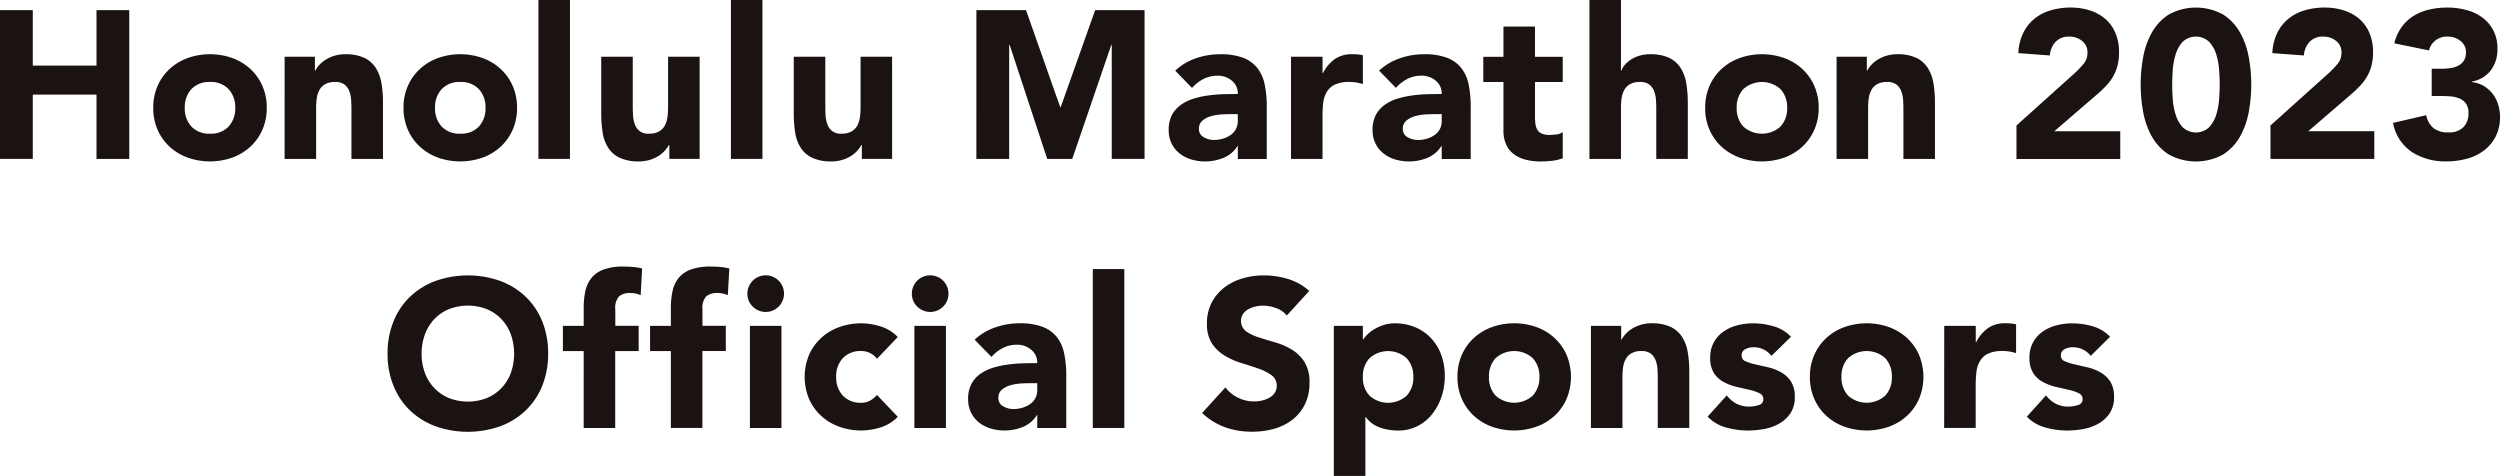 <svg xmlns="http://www.w3.org/2000/svg" width="199.004" height="37.881" viewBox="0 0 199.004 37.881"><g transform="translate(0)"><path d="M7.682.384V4.8H2.61V.384H0V12.228H2.61V7.109H7.682v5.12h2.608V.384Z" transform="translate(0 0.42)" fill="#1a1311"/><path d="M5.828,6.33A4.251,4.251,0,0,1,6.18,4.574a4.037,4.037,0,0,1,.963-1.348A4.272,4.272,0,0,1,8.58,2.363a5.321,5.321,0,0,1,3.531,0,4.272,4.272,0,0,1,1.438.862,4.037,4.037,0,0,1,.963,1.348,4.251,4.251,0,0,1,.352,1.756,4.251,4.251,0,0,1-.352,1.756,4.037,4.037,0,0,1-.963,1.348,4.272,4.272,0,0,1-1.438.862,5.357,5.357,0,0,1-3.531,0,4.272,4.272,0,0,1-1.438-.862A4.037,4.037,0,0,1,6.18,8.086,4.251,4.251,0,0,1,5.828,6.33m2.51,0a2.1,2.1,0,0,0,.527,1.488,1.915,1.915,0,0,0,1.482.569,1.91,1.91,0,0,0,1.48-.569,2.1,2.1,0,0,0,.527-1.488,2.1,2.1,0,0,0-.527-1.488,1.91,1.91,0,0,0-1.48-.569,1.915,1.915,0,0,0-1.482.569A2.1,2.1,0,0,0,8.338,6.33" transform="translate(6.37 2.254)" fill="#1a1311"/><path d="M10.825,2.263h2.409V3.368h.033A1.992,1.992,0,0,1,13.6,2.9a2.457,2.457,0,0,1,.517-.419,3.025,3.025,0,0,1,.687-.3,2.88,2.88,0,0,1,.837-.117,3.461,3.461,0,0,1,1.538.293,2.223,2.223,0,0,1,.913.812,3.308,3.308,0,0,1,.444,1.22,9.366,9.366,0,0,1,.117,1.524v4.483h-2.51V6.411c0-.232-.008-.475-.025-.726a2.358,2.358,0,0,0-.151-.695,1.215,1.215,0,0,0-.385-.519,1.2,1.2,0,0,0-.745-.2,1.546,1.546,0,0,0-.785.176,1.18,1.18,0,0,0-.46.469,1.9,1.9,0,0,0-.209.661,5.683,5.683,0,0,0-.05.768v4.05h-2.51Z" transform="translate(11.832 2.254)" fill="#1a1311"/><path d="M15.346,6.33A4.251,4.251,0,0,1,15.7,4.574a4.037,4.037,0,0,1,.963-1.348A4.272,4.272,0,0,1,18.1,2.363a5.321,5.321,0,0,1,3.531,0,4.272,4.272,0,0,1,1.438.862,4.037,4.037,0,0,1,.963,1.348,4.251,4.251,0,0,1,.352,1.756,4.251,4.251,0,0,1-.352,1.756,4.037,4.037,0,0,1-.963,1.348,4.272,4.272,0,0,1-1.438.862,5.357,5.357,0,0,1-3.531,0,4.272,4.272,0,0,1-1.438-.862A4.037,4.037,0,0,1,15.7,8.086a4.251,4.251,0,0,1-.352-1.756m2.51,0a2.1,2.1,0,0,0,.527,1.488,1.915,1.915,0,0,0,1.482.569,1.91,1.91,0,0,0,1.48-.569,2.1,2.1,0,0,0,.527-1.488,2.1,2.1,0,0,0-.527-1.488,1.91,1.91,0,0,0-1.48-.569,1.915,1.915,0,0,0-1.482.569,2.1,2.1,0,0,0-.527,1.488" transform="translate(16.773 2.254)" fill="#1a1311"/><rect width="2.51" height="12.648" transform="translate(42.859)" fill="#1a1311"/><path d="M30.7,10.289H28.287V9.184h-.033a2.812,2.812,0,0,1-.343.469,2.268,2.268,0,0,1-.511.419,2.9,2.9,0,0,1-1.524.419,3.519,3.519,0,0,1-1.547-.293,2.188,2.188,0,0,1-.919-.812,3.113,3.113,0,0,1-.435-1.22,9.627,9.627,0,0,1-.109-1.524V2.158h2.51V6.141c0,.232.008.475.025.726a2.293,2.293,0,0,0,.151.695,1.08,1.08,0,0,0,1.128.72,1.554,1.554,0,0,0,.787-.176,1.208,1.208,0,0,0,.46-.469,1.857,1.857,0,0,0,.207-.661,5.357,5.357,0,0,0,.052-.768V2.158H30.7Z" transform="translate(24.993 2.358)" fill="#1a1311"/><rect width="2.51" height="12.648" transform="translate(58.182)" fill="#1a1311"/><path d="M38.018,10.289H35.609V9.184h-.033a2.812,2.812,0,0,1-.343.469,2.268,2.268,0,0,1-.511.419,2.9,2.9,0,0,1-1.524.419,3.519,3.519,0,0,1-1.547-.293,2.188,2.188,0,0,1-.919-.812,3.113,3.113,0,0,1-.435-1.22,9.627,9.627,0,0,1-.109-1.524V2.158H32.7V6.141c0,.232.008.475.025.726a2.293,2.293,0,0,0,.151.695A1.08,1.08,0,0,0,34,8.282a1.554,1.554,0,0,0,.787-.176,1.208,1.208,0,0,0,.46-.469,1.857,1.857,0,0,0,.207-.661,5.357,5.357,0,0,0,.052-.768V2.158h2.51Z" transform="translate(32.996 2.358)" fill="#1a1311"/><path d="M37.134.384h3.95l2.725,7.73h.036L46.588.384h3.933V12.228H47.909V3.145h-.033l-3.11,9.084H42.772L39.779,3.145h-.036v9.084h-2.61Z" transform="translate(40.588 0.42)" fill="#1a1311"/><path d="M49.952,9.374h-.033a2.361,2.361,0,0,1-1.111.938,3.89,3.89,0,0,1-2.562.126,2.783,2.783,0,0,1-.927-.477,2.313,2.313,0,0,1-.636-.787,2.386,2.386,0,0,1-.234-1.086,2.514,2.514,0,0,1,.26-1.189,2.321,2.321,0,0,1,.7-.8A3.607,3.607,0,0,1,46.421,5.6a7.307,7.307,0,0,1,1.18-.257,11.459,11.459,0,0,1,1.222-.1c.406-.01.783-.015,1.128-.015a1.3,1.3,0,0,0-.477-1.063,1.719,1.719,0,0,0-1.128-.393,2.448,2.448,0,0,0-1.13.26,3.109,3.109,0,0,0-.91.712l-1.34-1.373A4.608,4.608,0,0,1,46.6,2.39a5.867,5.867,0,0,1,1.942-.327,5.06,5.06,0,0,1,1.815.276,2.658,2.658,0,0,1,1.139.81,3.1,3.1,0,0,1,.592,1.314,8.516,8.516,0,0,1,.167,1.8V10.4H49.952Zm-.617-2.543c-.19,0-.427.008-.712.025A3.62,3.62,0,0,0,47.8,7a1.8,1.8,0,0,0-.672.352A.812.812,0,0,0,46.856,8a.719.719,0,0,0,.385.668,1.622,1.622,0,0,0,.8.218,2.531,2.531,0,0,0,.712-.1,2.1,2.1,0,0,0,.611-.285,1.314,1.314,0,0,0,.584-1.137V6.831Z" transform="translate(48.581 2.255)" fill="#1a1311"/><path d="M49.1,2.263h2.51V3.569h.033a3.087,3.087,0,0,1,.954-1.13,2.4,2.4,0,0,1,1.388-.377c.144,0,.291.006.435.017a2.068,2.068,0,0,1,.4.067V4.438a4.18,4.18,0,0,0-.527-.126,3.452,3.452,0,0,0-.542-.042,2.658,2.658,0,0,0-1.137.2,1.487,1.487,0,0,0-.645.561,2.158,2.158,0,0,0-.3.862A8.918,8.918,0,0,0,51.609,7v3.4H49.1Z" transform="translate(53.666 2.254)" fill="#1a1311"/><path d="M57.706,9.374h-.033a2.361,2.361,0,0,1-1.111.938A3.89,3.89,0,0,1,54,10.437a2.783,2.783,0,0,1-.927-.477,2.313,2.313,0,0,1-.636-.787A2.385,2.385,0,0,1,52.2,8.087a2.514,2.514,0,0,1,.26-1.189,2.322,2.322,0,0,1,.7-.8A3.607,3.607,0,0,1,54.175,5.6a7.307,7.307,0,0,1,1.18-.257,11.459,11.459,0,0,1,1.222-.1c.406-.01.783-.015,1.128-.015a1.3,1.3,0,0,0-.477-1.063A1.719,1.719,0,0,0,56.1,3.769a2.448,2.448,0,0,0-1.13.26,3.109,3.109,0,0,0-.91.712L52.72,3.367a4.608,4.608,0,0,1,1.639-.977A5.868,5.868,0,0,1,56.3,2.063a5.06,5.06,0,0,1,1.815.276,2.658,2.658,0,0,1,1.139.81,3.1,3.1,0,0,1,.592,1.314,8.516,8.516,0,0,1,.167,1.8V10.4H57.706Zm-.617-2.543c-.19,0-.427.008-.712.025A3.62,3.62,0,0,0,55.558,7a1.8,1.8,0,0,0-.672.352A.812.812,0,0,0,54.61,8,.719.719,0,0,0,55,8.671a1.622,1.622,0,0,0,.8.218,2.531,2.531,0,0,0,.712-.1,2.1,2.1,0,0,0,.611-.285,1.314,1.314,0,0,0,.584-1.137V6.831Z" transform="translate(57.057 2.255)" fill="#1a1311"/><path d="M62.736,5.424H60.528v2.71a4.955,4.955,0,0,0,.033.611,1.255,1.255,0,0,0,.151.477.765.765,0,0,0,.36.31,1.622,1.622,0,0,0,.645.107,4.475,4.475,0,0,0,.527-.04.918.918,0,0,0,.492-.193V11.5a3.774,3.774,0,0,1-.869.2,8.053,8.053,0,0,1-.887.05,4.855,4.855,0,0,1-1.17-.134,2.7,2.7,0,0,1-.94-.427,1.979,1.979,0,0,1-.626-.762,2.6,2.6,0,0,1-.226-1.137V5.424H56.413V3.417h1.605V1.008h2.51V3.417h2.208Z" transform="translate(61.66 1.102)" fill="#1a1311"/><path d="M62.959,0V5.622h.034a1.514,1.514,0,0,1,.283-.469,2.273,2.273,0,0,1,.488-.419,2.694,2.694,0,0,1,.668-.3,2.88,2.88,0,0,1,.837-.117,3.467,3.467,0,0,1,1.538.293,2.232,2.232,0,0,1,.91.812,3.232,3.232,0,0,1,.444,1.222,9.313,9.313,0,0,1,.119,1.522v4.483h-2.51V8.667q0-.352-.025-.728a2.373,2.373,0,0,0-.151-.695,1.214,1.214,0,0,0-.385-.519,1.2,1.2,0,0,0-.745-.2,1.557,1.557,0,0,0-.785.176,1.18,1.18,0,0,0-.46.469,1.964,1.964,0,0,0-.211.661,6.061,6.061,0,0,0-.048.77v4.048h-2.51V0Z" transform="translate(66.072)" fill="#1a1311"/><path d="M64.853,6.33A4.251,4.251,0,0,1,65.2,4.574a4.037,4.037,0,0,1,.963-1.348,4.272,4.272,0,0,1,1.438-.862,5.321,5.321,0,0,1,3.531,0,4.272,4.272,0,0,1,1.438.862,4.037,4.037,0,0,1,.963,1.348,4.251,4.251,0,0,1,.352,1.756,4.251,4.251,0,0,1-.352,1.756,4.037,4.037,0,0,1-.963,1.348,4.272,4.272,0,0,1-1.438.862,5.357,5.357,0,0,1-3.531,0,4.272,4.272,0,0,1-1.438-.862A4.037,4.037,0,0,1,65.2,8.086a4.251,4.251,0,0,1-.352-1.756m2.51,0a2.1,2.1,0,0,0,.527,1.488,2.211,2.211,0,0,0,2.962,0,2.1,2.1,0,0,0,.527-1.488,2.1,2.1,0,0,0-.527-1.488,2.211,2.211,0,0,0-2.962,0,2.1,2.1,0,0,0-.527,1.488" transform="translate(70.885 2.254)" fill="#1a1311"/><path d="M69.849,2.263h2.409V3.368h.033a1.992,1.992,0,0,1,.335-.469,2.457,2.457,0,0,1,.517-.419,3.025,3.025,0,0,1,.687-.3,2.88,2.88,0,0,1,.837-.117,3.461,3.461,0,0,1,1.538.293,2.223,2.223,0,0,1,.913.812,3.308,3.308,0,0,1,.444,1.22,9.366,9.366,0,0,1,.117,1.524v4.483h-2.51V6.411c0-.232-.008-.475-.025-.726a2.357,2.357,0,0,0-.151-.695,1.214,1.214,0,0,0-.385-.519,1.2,1.2,0,0,0-.745-.2,1.546,1.546,0,0,0-.785.176,1.18,1.18,0,0,0-.46.469,1.9,1.9,0,0,0-.209.661,5.684,5.684,0,0,0-.05.768v4.05h-2.51Z" transform="translate(76.346 2.254)" fill="#1a1311"/><path d="M76.69,9.673l4.6-4.132a8.544,8.544,0,0,0,.7-.72,1.378,1.378,0,0,0,.352-.938,1.138,1.138,0,0,0-.435-.946A1.6,1.6,0,0,0,80.891,2.6a1.4,1.4,0,0,0-1.1.433A1.753,1.753,0,0,0,79.35,4.1l-2.51-.184a4.066,4.066,0,0,1,.385-1.6,3.343,3.343,0,0,1,.887-1.13,3.676,3.676,0,0,1,1.3-.676A5.528,5.528,0,0,1,81.023.288,4.9,4.9,0,0,1,82.53.514a3.468,3.468,0,0,1,1.22.668A3.045,3.045,0,0,1,84.562,2.3a3.86,3.86,0,0,1,.293,1.555,4.221,4.221,0,0,1-.117,1.03,3.4,3.4,0,0,1-.327.835,3.8,3.8,0,0,1-.494.695,8.231,8.231,0,0,1-.62.62l-3.6,3.1h5.256v2.208H76.69Z" transform="translate(83.824 0.314)" fill="#1a1311"/><path d="M81.414,6.412a12.117,12.117,0,0,1,.193-2.141A6.216,6.216,0,0,1,82.293,2.3,4.077,4.077,0,0,1,83.639.849a4.5,4.5,0,0,1,4.349,0A4.082,4.082,0,0,1,89.336,2.3a6.267,6.267,0,0,1,.687,1.974,12,12,0,0,1,0,4.282,6.279,6.279,0,0,1-.687,1.976,4.093,4.093,0,0,1-1.348,1.446,4.5,4.5,0,0,1-4.349,0,4.088,4.088,0,0,1-1.346-1.446,6.228,6.228,0,0,1-.687-1.976,12.117,12.117,0,0,1-.193-2.141m2.51,0c0,.312.015.687.042,1.122a5.411,5.411,0,0,0,.226,1.254,2.644,2.644,0,0,0,.561,1.021,1.546,1.546,0,0,0,2.116,0,2.631,2.631,0,0,0,.569-1.021,5.522,5.522,0,0,0,.224-1.254c.029-.435.044-.81.044-1.122s-.015-.687-.044-1.12a5.519,5.519,0,0,0-.224-1.256,2.631,2.631,0,0,0-.569-1.021,1.546,1.546,0,0,0-2.116,0,2.644,2.644,0,0,0-.561,1.021,5.409,5.409,0,0,0-.226,1.256c-.027.433-.042.808-.042,1.12" transform="translate(88.987 0.314)" fill="#1a1311"/><path d="M86.351,9.673l4.6-4.132a8.548,8.548,0,0,0,.7-.72,1.378,1.378,0,0,0,.352-.938,1.138,1.138,0,0,0-.435-.946A1.6,1.6,0,0,0,90.552,2.6a1.4,1.4,0,0,0-1.1.433A1.752,1.752,0,0,0,89.011,4.1L86.5,3.917a4.066,4.066,0,0,1,.385-1.6,3.343,3.343,0,0,1,.887-1.13,3.676,3.676,0,0,1,1.3-.676A5.528,5.528,0,0,1,90.684.288a4.9,4.9,0,0,1,1.507.226,3.468,3.468,0,0,1,1.22.668A3.045,3.045,0,0,1,94.223,2.3a3.86,3.86,0,0,1,.293,1.555A4.22,4.22,0,0,1,94.4,4.88a3.4,3.4,0,0,1-.327.835,3.8,3.8,0,0,1-.494.695,8.242,8.242,0,0,1-.62.62l-3.6,3.1h5.256v2.208H86.351Z" transform="translate(94.383 0.314)" fill="#1a1311"/><path d="M94.09,5.156h.82a4.629,4.629,0,0,0,.687-.05,1.99,1.99,0,0,0,.611-.193,1.12,1.12,0,0,0,.442-.4,1.232,1.232,0,0,0,.167-.678,1.1,1.1,0,0,0-.425-.885A1.6,1.6,0,0,0,95.346,2.6a1.455,1.455,0,0,0-1.473,1.1l-2.761-.567a3.843,3.843,0,0,1,.6-1.314,3.322,3.322,0,0,1,.952-.877A4.156,4.156,0,0,1,93.9.447,6.214,6.214,0,0,1,95.329.288a5.835,5.835,0,0,1,1.513.193,3.728,3.728,0,0,1,1.281.6A3.052,3.052,0,0,1,99,2.111a3.143,3.143,0,0,1,.324,1.473,2.77,2.77,0,0,1-.519,1.689,2.37,2.37,0,0,1-1.5.9v.048a2.369,2.369,0,0,1,.944.318,2.536,2.536,0,0,1,.695.62A2.657,2.657,0,0,1,99.377,8a3.2,3.2,0,0,1,.151.988,3.4,3.4,0,0,1-.341,1.555,3.246,3.246,0,0,1-.923,1.111,3.877,3.877,0,0,1-1.354.661,6.1,6.1,0,0,1-1.647.218,4.94,4.94,0,0,1-2.736-.737,3.57,3.57,0,0,1-1.515-2.325l2.643-.617a1.813,1.813,0,0,0,.544,1,1.758,1.758,0,0,0,1.214.368A1.57,1.57,0,0,0,96.624,9.8,1.554,1.554,0,0,0,97.018,8.7a1.276,1.276,0,0,0-.209-.779,1.256,1.256,0,0,0-.544-.41,2.383,2.383,0,0,0-.751-.159c-.28-.017-.559-.025-.837-.025H94.09Z" transform="translate(99.477 0.314)" fill="#1a1311"/><path d="M14.74,16.7a6.649,6.649,0,0,1,.479-2.577,5.624,5.624,0,0,1,1.327-1.965,5.89,5.89,0,0,1,2.026-1.247,7.743,7.743,0,0,1,5.12,0,5.862,5.862,0,0,1,2.024,1.247,5.634,5.634,0,0,1,1.331,1.965,6.726,6.726,0,0,1,.475,2.577,6.726,6.726,0,0,1-.475,2.577,5.634,5.634,0,0,1-1.331,1.965,5.862,5.862,0,0,1-2.024,1.247,7.743,7.743,0,0,1-5.12,0,5.89,5.89,0,0,1-2.026-1.247,5.624,5.624,0,0,1-1.327-1.965A6.649,6.649,0,0,1,14.74,16.7m2.71,0a4.362,4.362,0,0,0,.26,1.53,3.483,3.483,0,0,0,.745,1.206,3.4,3.4,0,0,0,1.162.8,4.17,4.17,0,0,0,3.029,0,3.388,3.388,0,0,0,1.164-.8,3.515,3.515,0,0,0,.745-1.206,4.615,4.615,0,0,0,0-3.052,3.532,3.532,0,0,0-.745-1.214,3.417,3.417,0,0,0-1.164-.8,4.17,4.17,0,0,0-3.029,0,3.428,3.428,0,0,0-1.162.8,3.5,3.5,0,0,0-.745,1.214,4.391,4.391,0,0,0-.26,1.522" transform="translate(16.111 11.447)" fill="#1a1311"/><path d="M23.064,16.863H21.408V14.856h1.656v-1.44a6.558,6.558,0,0,1,.119-1.262,2.577,2.577,0,0,1,.45-1.047,2.229,2.229,0,0,1,.961-.712,4.429,4.429,0,0,1,1.651-.257c.255,0,.507.01.751.031a5.167,5.167,0,0,1,.72.119L27.6,12.413a2.8,2.8,0,0,0-.4-.126,1.94,1.94,0,0,0-.419-.042,1.341,1.341,0,0,0-.9.26,1.38,1.38,0,0,0-.3,1.061v1.289h1.859v2.007H25.573v6.124h-2.51Z" transform="translate(23.399 11.081)" fill="#1a1311"/><path d="M26.379,16.863H24.723V14.856h1.656v-1.44a6.558,6.558,0,0,1,.119-1.262,2.577,2.577,0,0,1,.45-1.047,2.229,2.229,0,0,1,.961-.712,4.429,4.429,0,0,1,1.651-.257c.255,0,.507.01.751.031a5.166,5.166,0,0,1,.72.119l-.117,2.124a2.8,2.8,0,0,0-.4-.126,1.94,1.94,0,0,0-.419-.042,1.341,1.341,0,0,0-.9.26,1.38,1.38,0,0,0-.3,1.061v1.289h1.859v2.007H28.888v6.124h-2.51Z" transform="translate(27.023 11.081)" fill="#1a1311"/><path d="M28.425,11.93a1.458,1.458,0,1,1,.427,1.028,1.4,1.4,0,0,1-.427-1.028m.2,2.56h2.51v8.131h-2.51Z" transform="translate(31.069 11.447)" fill="#1a1311"/><path d="M36.358,15.124a1.431,1.431,0,0,0-.519-.444,1.52,1.52,0,0,0-.72-.176,1.918,1.918,0,0,0-1.48.569,2.1,2.1,0,0,0-.527,1.488,2.105,2.105,0,0,0,.527,1.49,1.918,1.918,0,0,0,1.48.569,1.369,1.369,0,0,0,.72-.184A2.2,2.2,0,0,0,36.358,18l1.656,1.739a3.2,3.2,0,0,1-1.379.846,5.2,5.2,0,0,1-1.515.243,5.114,5.114,0,0,1-1.764-.3,4.218,4.218,0,0,1-1.438-.862,4.029,4.029,0,0,1-.963-1.346,4.566,4.566,0,0,1,0-3.514,4.029,4.029,0,0,1,.963-1.346,4.218,4.218,0,0,1,1.438-.862,5.114,5.114,0,0,1,1.764-.3,5.2,5.2,0,0,1,1.515.243,3.2,3.2,0,0,1,1.379.846Z" transform="translate(33.449 13.439)" fill="#1a1311"/><path d="M34.68,11.93a1.458,1.458,0,1,1,.427,1.028,1.4,1.4,0,0,1-.427-1.028m.2,2.56h2.51v8.131h-2.51Z" transform="translate(37.906 11.447)" fill="#1a1311"/><path d="M42.324,19.607H42.29a2.361,2.361,0,0,1-1.111.938,3.89,3.89,0,0,1-2.562.126,2.783,2.783,0,0,1-.927-.477,2.312,2.312,0,0,1-.636-.787,2.385,2.385,0,0,1-.234-1.086,2.514,2.514,0,0,1,.26-1.189,2.322,2.322,0,0,1,.7-.8,3.607,3.607,0,0,1,1.011-.494,7.307,7.307,0,0,1,1.18-.257,11.459,11.459,0,0,1,1.222-.1c.406-.01.783-.015,1.128-.015a1.3,1.3,0,0,0-.477-1.063A1.719,1.719,0,0,0,40.718,14a2.448,2.448,0,0,0-1.13.26,3.109,3.109,0,0,0-.91.712L37.338,13.6a4.608,4.608,0,0,1,1.639-.977,5.868,5.868,0,0,1,1.942-.327,5.06,5.06,0,0,1,1.815.276,2.658,2.658,0,0,1,1.139.81,3.1,3.1,0,0,1,.592,1.314,8.516,8.516,0,0,1,.167,1.8v4.134H42.324Zm-.617-2.543c-.19,0-.427.008-.712.025a3.62,3.62,0,0,0-.818.142,1.8,1.8,0,0,0-.672.352.812.812,0,0,0-.276.653.719.719,0,0,0,.385.668,1.622,1.622,0,0,0,.8.218,2.531,2.531,0,0,0,.712-.1,2.1,2.1,0,0,0,.611-.285,1.314,1.314,0,0,0,.584-1.137v-.536Z" transform="translate(40.244 13.439)" fill="#1a1311"/><rect width="2.51" height="12.648" transform="translate(86.988 21.418)" fill="#1a1311"/><path d="M52.46,13.669a1.864,1.864,0,0,0-.86-.594,3.111,3.111,0,0,0-1.03-.193,2.737,2.737,0,0,0-.586.067,2.251,2.251,0,0,0-.567.209,1.251,1.251,0,0,0-.435.377,1.045,1.045,0,0,0,.232,1.39,3.821,3.821,0,0,0,1.015.483q.609.2,1.312.4a5.476,5.476,0,0,1,1.312.569,3.105,3.105,0,0,1,1.013.988,3.006,3.006,0,0,1,.4,1.656,3.778,3.778,0,0,1-.368,1.723,3.487,3.487,0,0,1-.994,1.222,4.267,4.267,0,0,1-1.455.72,6.443,6.443,0,0,1-1.748.232,6.342,6.342,0,0,1-2.143-.35,5.365,5.365,0,0,1-1.84-1.139l1.857-2.041a2.7,2.7,0,0,0,1.011.827,2.847,2.847,0,0,0,1.909.218,2.045,2.045,0,0,0,.586-.226,1.251,1.251,0,0,0,.419-.383.973.973,0,0,0,.157-.553,1,1,0,0,0-.408-.846,3.882,3.882,0,0,0-1.03-.527c-.414-.144-.858-.289-1.337-.435a6.052,6.052,0,0,1-1.34-.584,3.235,3.235,0,0,1-1.03-.971,2.785,2.785,0,0,1-.408-1.589,3.534,3.534,0,0,1,.377-1.674,3.633,3.633,0,0,1,1-1.2,4.4,4.4,0,0,1,1.446-.728,5.953,5.953,0,0,1,1.691-.243,6.686,6.686,0,0,1,1.94.285,4.469,4.469,0,0,1,1.689.954Z" transform="translate(49.971 11.447)" fill="#1a1311"/><path d="M50.728,12.5h2.311v1.072h.033a2.841,2.841,0,0,1,.393-.444,2.985,2.985,0,0,1,.569-.41,3.491,3.491,0,0,1,.71-.3,2.748,2.748,0,0,1,.82-.119,4.2,4.2,0,0,1,1.639.31,3.681,3.681,0,0,1,1.264.871,3.869,3.869,0,0,1,.81,1.331,4.816,4.816,0,0,1,.285,1.689,5.144,5.144,0,0,1-.257,1.63,4.508,4.508,0,0,1-.737,1.381,3.568,3.568,0,0,1-1.164.961,3.284,3.284,0,0,1-1.555.36,4.267,4.267,0,0,1-1.463-.243,2.338,2.338,0,0,1-1.113-.827H53.24v4.684H50.728Zm2.311,4.067a2.1,2.1,0,0,0,.527,1.488,2.211,2.211,0,0,0,2.962,0,2.1,2.1,0,0,0,.527-1.488,2.1,2.1,0,0,0-.527-1.488,2.211,2.211,0,0,0-2.962,0,2.1,2.1,0,0,0-.527,1.488" transform="translate(55.447 13.438)" fill="#1a1311"/><path d="M55.429,16.563a4.251,4.251,0,0,1,.352-1.756,4.037,4.037,0,0,1,.963-1.348,4.272,4.272,0,0,1,1.438-.862,5.321,5.321,0,0,1,3.531,0,4.272,4.272,0,0,1,1.438.862,4.037,4.037,0,0,1,.963,1.348,4.561,4.561,0,0,1,0,3.512,4.037,4.037,0,0,1-.963,1.348,4.272,4.272,0,0,1-1.438.862,5.357,5.357,0,0,1-3.531,0,4.272,4.272,0,0,1-1.438-.862,4.037,4.037,0,0,1-.963-1.348,4.251,4.251,0,0,1-.352-1.756m2.51,0a2.1,2.1,0,0,0,.527,1.488,2.211,2.211,0,0,0,2.962,0,2.1,2.1,0,0,0,.527-1.488,2.1,2.1,0,0,0-.527-1.488,2.211,2.211,0,0,0-2.962,0,2.1,2.1,0,0,0-.527,1.488" transform="translate(60.585 13.438)" fill="#1a1311"/><path d="M60.506,12.5h2.409V13.6h.033a1.991,1.991,0,0,1,.335-.469,2.457,2.457,0,0,1,.517-.419,3.025,3.025,0,0,1,.687-.3,2.88,2.88,0,0,1,.837-.117,3.461,3.461,0,0,1,1.538.293,2.223,2.223,0,0,1,.913.812,3.308,3.308,0,0,1,.444,1.22,9.367,9.367,0,0,1,.117,1.524v4.483h-2.51V16.645c0-.232-.008-.475-.025-.726a2.358,2.358,0,0,0-.151-.695,1.215,1.215,0,0,0-.385-.519,1.2,1.2,0,0,0-.745-.2,1.546,1.546,0,0,0-.785.176,1.18,1.18,0,0,0-.46.469,1.9,1.9,0,0,0-.209.661,5.684,5.684,0,0,0-.05.768v4.05h-2.51Z" transform="translate(66.134 13.439)" fill="#1a1311"/><path d="M70.029,14.889a1.781,1.781,0,0,0-1.455-.687,1.359,1.359,0,0,0-.62.151.533.533,0,0,0-.3.519.465.465,0,0,0,.31.444,4.115,4.115,0,0,0,.787.251l1.019.234a3.76,3.76,0,0,1,1.019.393,2.256,2.256,0,0,1,.787.726,2.17,2.17,0,0,1,.31,1.231,2.293,2.293,0,0,1-.341,1.3,2.659,2.659,0,0,1-.879.82,3.783,3.783,0,0,1-1.2.435,7.177,7.177,0,0,1-1.323.126,6.423,6.423,0,0,1-1.725-.243,3.218,3.218,0,0,1-1.473-.862l1.524-1.689a2.518,2.518,0,0,0,.779.661,2.1,2.1,0,0,0,1,.226,2.4,2.4,0,0,0,.787-.126.465.465,0,0,0,.35-.46.51.51,0,0,0-.31-.477,3.4,3.4,0,0,0-.787-.268c-.316-.071-.657-.151-1.019-.234a4.231,4.231,0,0,1-1.021-.377,2.149,2.149,0,0,1-.787-.71,2.187,2.187,0,0,1-.308-1.231,2.472,2.472,0,0,1,.293-1.239,2.525,2.525,0,0,1,.768-.852,3.339,3.339,0,0,1,1.1-.494,4.99,4.99,0,0,1,1.256-.159,5.858,5.858,0,0,1,1.622.234,3.011,3.011,0,0,1,1.388.837Z" transform="translate(70.982 13.439)" fill="#1a1311"/><path d="M68.834,16.563a4.251,4.251,0,0,1,.352-1.756,4.037,4.037,0,0,1,.963-1.348,4.272,4.272,0,0,1,1.438-.862,5.321,5.321,0,0,1,3.531,0,4.272,4.272,0,0,1,1.438.862,4.037,4.037,0,0,1,.963,1.348,4.561,4.561,0,0,1,0,3.512,4.037,4.037,0,0,1-.963,1.348,4.272,4.272,0,0,1-1.438.862,5.357,5.357,0,0,1-3.531,0,4.272,4.272,0,0,1-1.438-.862,4.037,4.037,0,0,1-.963-1.348,4.251,4.251,0,0,1-.352-1.756m2.512,0a2.108,2.108,0,0,0,.525,1.488,2.213,2.213,0,0,0,2.964,0,2.108,2.108,0,0,0,.525-1.488,2.108,2.108,0,0,0-.525-1.488,2.213,2.213,0,0,0-2.964,0,2.108,2.108,0,0,0-.525,1.488" transform="translate(75.237 13.438)" fill="#1a1311"/><path d="M73.943,12.5h2.51V13.8h.033a3.087,3.087,0,0,1,.954-1.13,2.4,2.4,0,0,1,1.388-.377c.144,0,.291.006.435.017a2.068,2.068,0,0,1,.4.067v2.292a4.18,4.18,0,0,0-.527-.126,3.452,3.452,0,0,0-.542-.042,2.658,2.658,0,0,0-1.137.2,1.487,1.487,0,0,0-.645.561,2.158,2.158,0,0,0-.3.862,8.92,8.92,0,0,0-.065,1.1v3.4h-2.51Z" transform="translate(80.821 13.439)" fill="#1a1311"/><path d="M82.171,14.889a1.781,1.781,0,0,0-1.455-.687,1.359,1.359,0,0,0-.62.151.533.533,0,0,0-.3.519.465.465,0,0,0,.31.444,4.114,4.114,0,0,0,.787.251l1.019.234a3.76,3.76,0,0,1,1.019.393,2.256,2.256,0,0,1,.787.726,2.17,2.17,0,0,1,.31,1.231,2.293,2.293,0,0,1-.341,1.3,2.66,2.66,0,0,1-.879.82,3.782,3.782,0,0,1-1.2.435,7.177,7.177,0,0,1-1.323.126,6.423,6.423,0,0,1-1.725-.243,3.218,3.218,0,0,1-1.473-.862l1.524-1.689a2.518,2.518,0,0,0,.779.661,2.1,2.1,0,0,0,1,.226,2.4,2.4,0,0,0,.787-.126.465.465,0,0,0,.35-.46.51.51,0,0,0-.31-.477,3.4,3.4,0,0,0-.787-.268c-.316-.071-.657-.151-1.019-.234a4.231,4.231,0,0,1-1.021-.377,2.149,2.149,0,0,1-.787-.71,2.187,2.187,0,0,1-.308-1.231,2.472,2.472,0,0,1,.293-1.239,2.526,2.526,0,0,1,.768-.852,3.339,3.339,0,0,1,1.1-.494A4.99,4.99,0,0,1,80.7,12.3a5.858,5.858,0,0,1,1.622.234,3.011,3.011,0,0,1,1.388.837Z" transform="translate(84.253 13.439)" fill="#1a1311"/></g></svg>